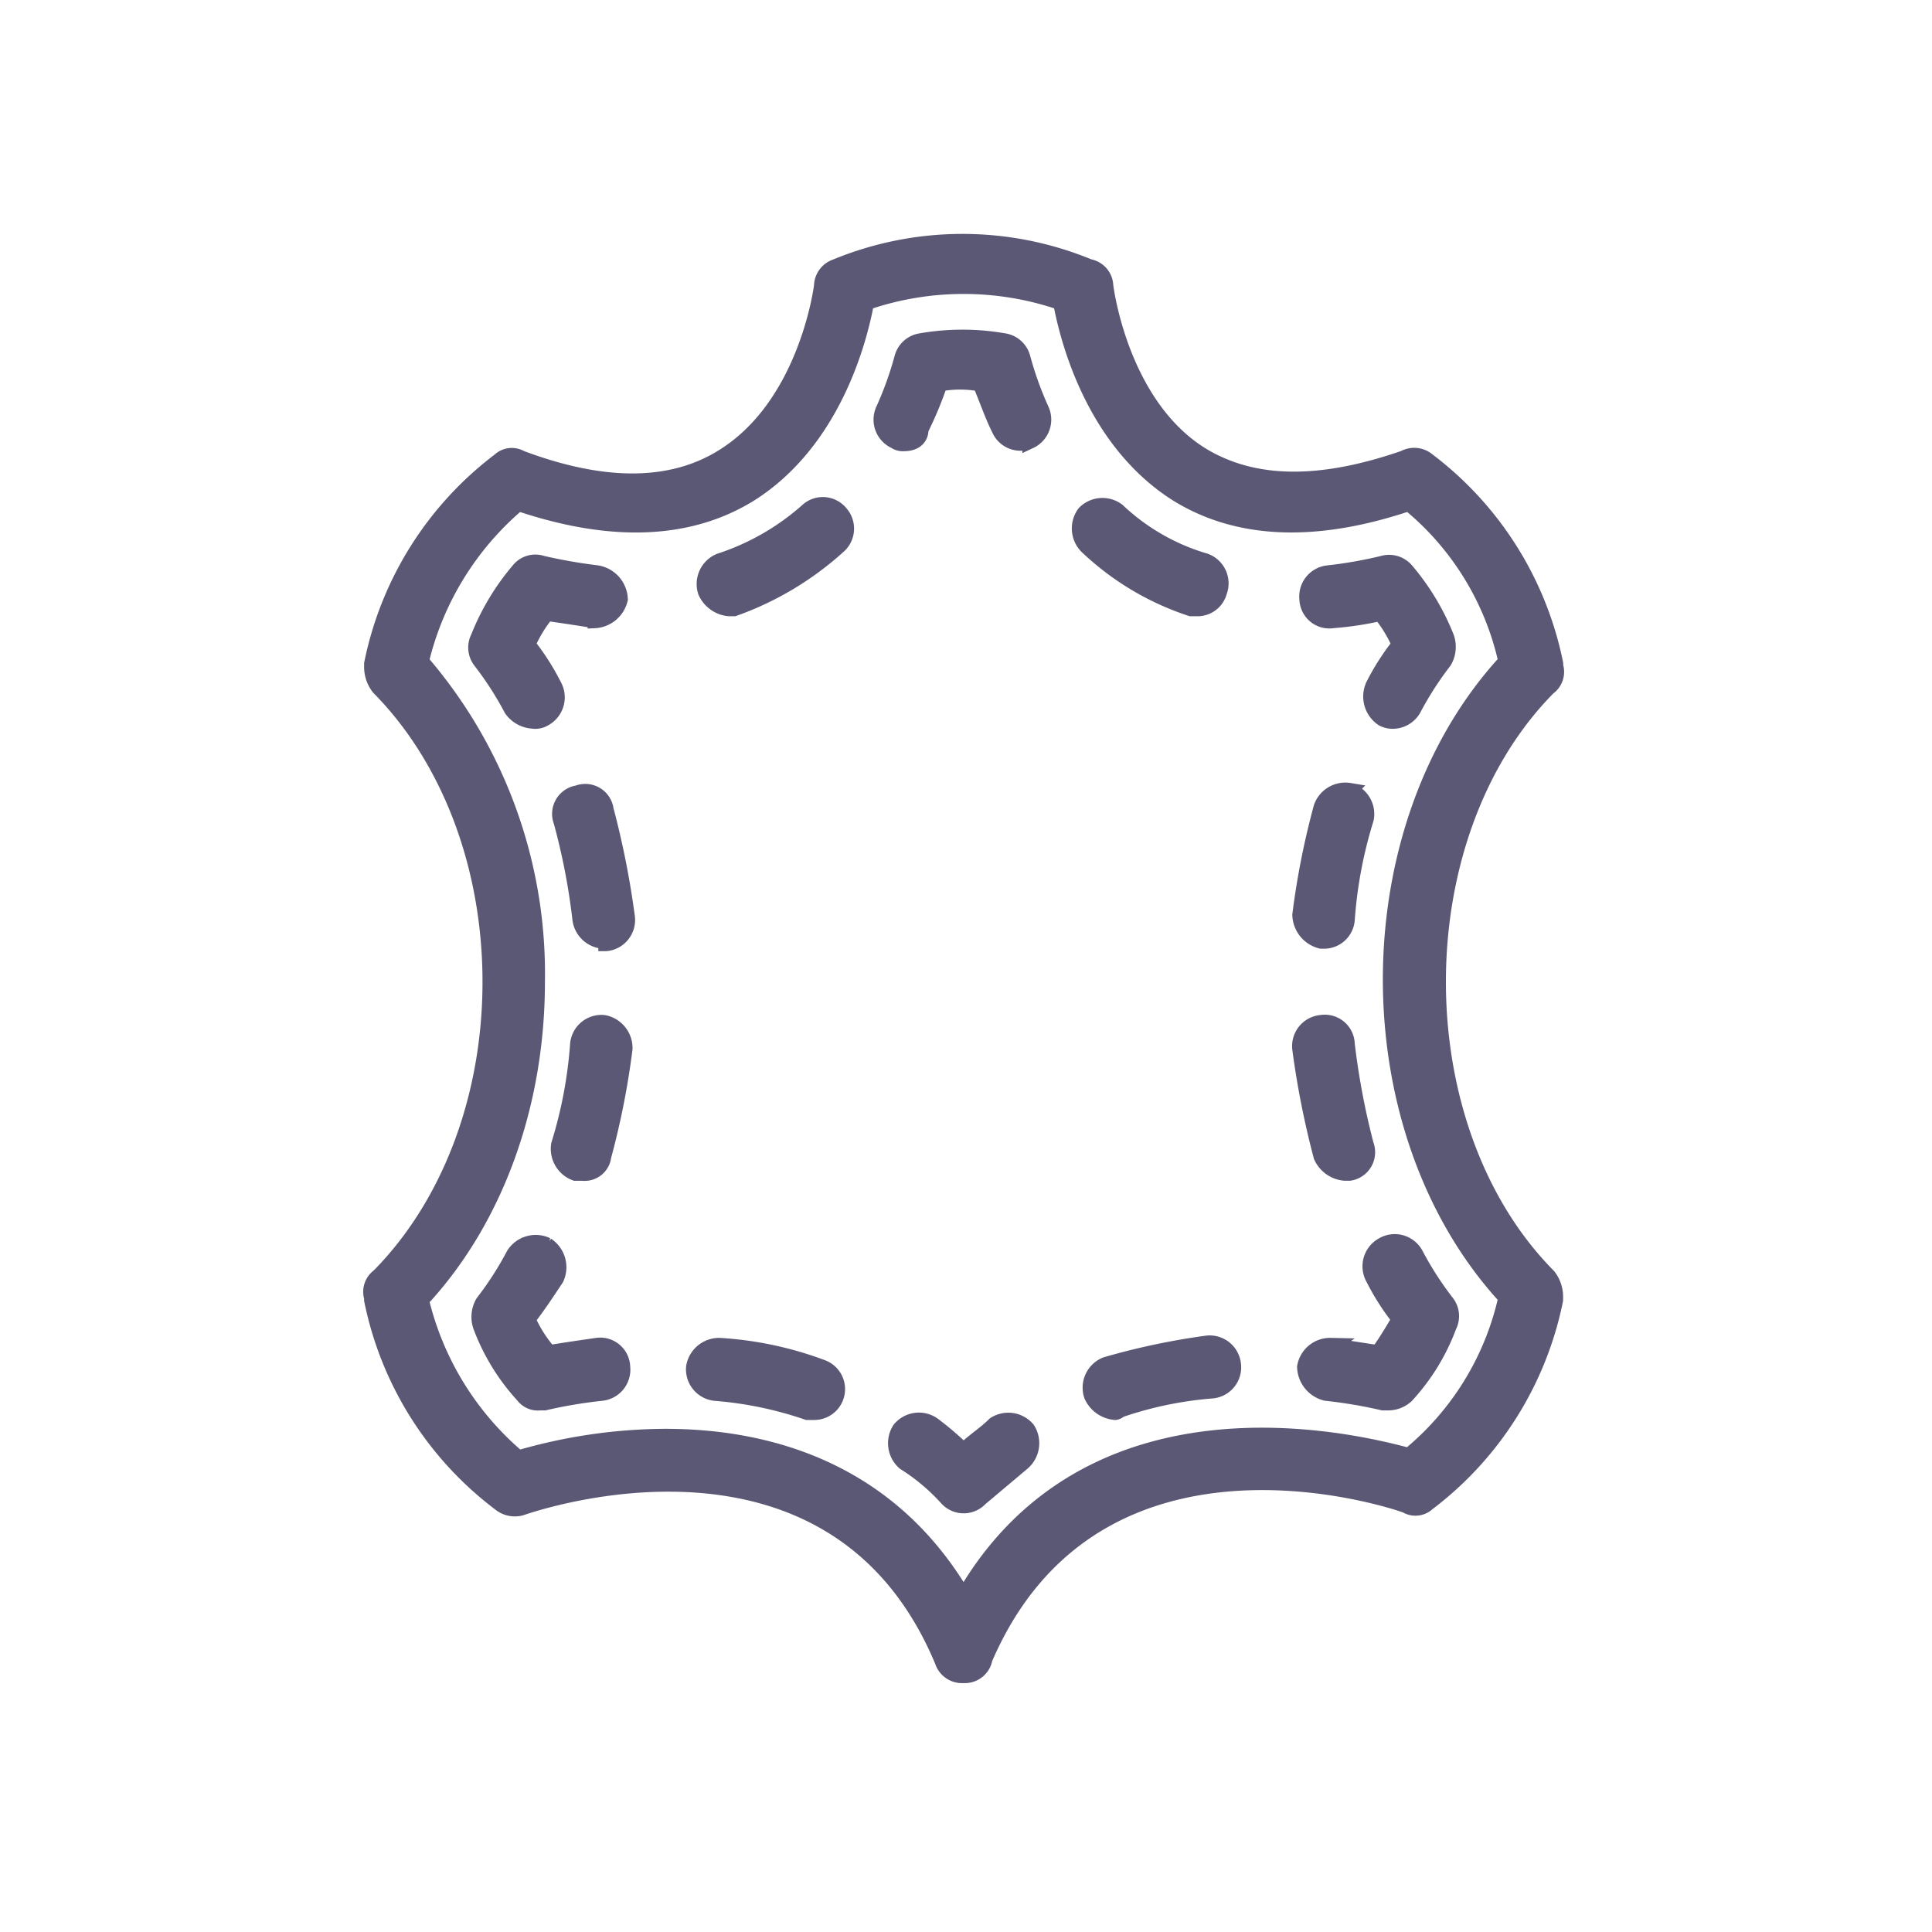 <svg xmlns="http://www.w3.org/2000/svg" width="128" height="128" viewBox="0 0 128 128">
  <g id="leather" transform="translate(-353 -6639)">
    <rect id="Rectangle_929" data-name="Rectangle 929" width="128" height="128" transform="translate(353 6639)" fill="none"/>
    <path id="leather-2" data-name="leather" d="M78.893,29.56c-9.725,9.825-9.725,29.16,0,38.986a2.226,2.226,0,0,1,.47,1.425v.16A22.443,22.443,0,0,1,70.893,83.6a1.183,1.183,0,0,1-1.41.158C68.7,83.444,48.931,76.787,41.559,93.9a1.348,1.348,0,0,1-1.414,1.11,1.372,1.372,0,0,1-1.412-.95C31.518,76.787,11.75,83.6,10.81,83.919A1.588,1.588,0,0,1,9.4,83.6,22.463,22.463,0,0,1,.926,70.132v-.16A1.283,1.283,0,0,1,1.4,68.546C6.1,63.792,8.771,56.66,8.771,49.054S6.1,34.315,1.4,29.56a2.221,2.221,0,0,1-.472-1.425v-.16A22.453,22.453,0,0,1,9.4,14.5a1.188,1.188,0,0,1,1.412-.158c5.49,2.061,10.04,2.061,13.492-.157,5.49-3.488,6.43-11.253,6.43-11.253a1.379,1.379,0,0,1,.942-1.267,21.981,21.981,0,0,1,16.787,0,1.339,1.339,0,0,1,1.1,1.267s.94,7.924,6.432,11.253c3.453,2.059,7.844,2.059,13.336.157a1.4,1.4,0,0,1,1.569.158,22.457,22.457,0,0,1,8.471,13.472v.158a1.283,1.283,0,0,1-.472,1.425Zm-9.254-12.2c-6.118,2.061-11.295,1.9-15.375-.635-5.49-3.488-7.215-10.143-7.687-12.679a19.882,19.882,0,0,0-12.864,0c-.47,2.536-2.2,9.191-7.687,12.679-4.078,2.536-9.254,2.7-15.375.635A19.7,19.7,0,0,0,4.22,27.816a31.672,31.672,0,0,1,7.687,21.238c0,8.239-2.822,15.848-7.687,21.078a19.7,19.7,0,0,0,6.432,10.46,35.148,35.148,0,0,1,9.728-1.427c6.589,0,14.746,2.061,19.766,10.618,8.316-14.423,25.414-10.46,29.494-9.349a18.778,18.778,0,0,0,6.432-10.461c-10.2-11.093-10.2-31.062,0-42.156a18.775,18.775,0,0,0-6.432-10.458ZM67.285,29.4a15.835,15.835,0,0,1,1.726-2.694,9.008,9.008,0,0,0-1.254-2.061,21.5,21.5,0,0,1-3.138.475A1.487,1.487,0,0,1,62.892,23.7a1.571,1.571,0,0,1,1.414-1.744,28.673,28.673,0,0,0,3.606-.634,1.5,1.5,0,0,1,1.57.475,15.868,15.868,0,0,1,2.667,4.438,1.9,1.9,0,0,1-.158,1.584,21.813,21.813,0,0,0-2.037,3.171,1.6,1.6,0,0,1-1.257.792,1.408,1.408,0,0,1-.785-.158,1.766,1.766,0,0,1-.627-2.219Zm-1.569,6.974a1.632,1.632,0,0,1,1.1,1.9,29.366,29.366,0,0,0-1.255,6.657,1.538,1.538,0,0,1-1.569,1.425h-.157a1.849,1.849,0,0,1-1.412-1.742,51.856,51.856,0,0,1,1.412-7.132,1.7,1.7,0,0,1,1.882-1.109ZM63.834,51.748a1.486,1.486,0,0,1,1.726,1.425,49.459,49.459,0,0,0,1.255,6.657,1.407,1.407,0,0,1-1.1,1.9H65.4a1.892,1.892,0,0,1-1.569-1.109,57.122,57.122,0,0,1-1.412-7.132,1.569,1.569,0,0,1,1.412-1.742Zm.629,21.393c1.1.16,2.039.318,3.136.477.472-.634.942-1.427,1.412-2.219A15.633,15.633,0,0,1,67.285,68.7a1.614,1.614,0,0,1,.627-2.219,1.582,1.582,0,0,1,2.2.635,21.8,21.8,0,0,0,2.041,3.168,1.472,1.472,0,0,1,.155,1.585,13.958,13.958,0,0,1-2.822,4.6,1.773,1.773,0,0,1-1.255.475h-.315a31.1,31.1,0,0,0-3.763-.634,1.854,1.854,0,0,1-1.414-1.744,1.714,1.714,0,0,1,1.727-1.427Zm-7.846,3.011a24.708,24.708,0,0,0-6.118,1.27.541.541,0,0,1-.313.157,1.887,1.887,0,0,1-1.567-1.109,1.653,1.653,0,0,1,.94-2.061A46.343,46.343,0,0,1,56.3,72.984a1.586,1.586,0,0,1,1.725,1.425A1.566,1.566,0,0,1,56.617,76.152Zm-.94-51.822h-.47a18.283,18.283,0,0,1-6.9-4.121,1.707,1.707,0,0,1-.155-2.217,1.669,1.669,0,0,1,2.2-.16,14.255,14.255,0,0,0,5.805,3.329,1.587,1.587,0,0,1,.939,2.059,1.509,1.509,0,0,1-1.41,1.11ZM44.538,13.235a1.549,1.549,0,0,1-2.039-.792c-.472-.95-.785-1.9-1.255-3.011a7.547,7.547,0,0,0-2.667,0,24.436,24.436,0,0,1-1.255,3.011c0,.634-.47.95-1.1.95a.941.941,0,0,1-.629-.158,1.576,1.576,0,0,1-.784-2.059,22.741,22.741,0,0,0,1.255-3.488A1.524,1.524,0,0,1,37.321,6.58a15.98,15.98,0,0,1,5.492,0,1.526,1.526,0,0,1,1.255,1.109,22.738,22.738,0,0,0,1.254,3.488,1.578,1.578,0,0,1-.784,2.059ZM38.106,78.373a20.1,20.1,0,0,1,2.039,1.742c.627-.634,1.414-1.109,2.041-1.742a1.675,1.675,0,0,1,2.2.317,1.718,1.718,0,0,1-.313,2.219l-2.824,2.377a1.506,1.506,0,0,1-2.2,0,13.286,13.286,0,0,0-2.824-2.377,1.714,1.714,0,0,1-.313-2.219A1.647,1.647,0,0,1,38.106,78.373ZM24.929,24.33h-.313a1.892,1.892,0,0,1-1.57-1.11,1.652,1.652,0,0,1,.942-2.059,16.344,16.344,0,0,0,5.805-3.329,1.516,1.516,0,0,1,2.2.158,1.55,1.55,0,0,1-.157,2.219,20.578,20.578,0,0,1-6.9,4.121Zm5.8,50.238a1.544,1.544,0,0,1-.47,3.011h-.47a24.693,24.693,0,0,0-6.118-1.267,1.6,1.6,0,0,1-1.412-1.744,1.712,1.712,0,0,1,1.726-1.427A23.306,23.306,0,0,1,30.733,74.568ZM16.457,46.518a.154.154,0,0,0-.157-.158,1.676,1.676,0,0,1-1.569-1.427,43.288,43.288,0,0,0-1.254-6.5,1.407,1.407,0,0,1,1.1-1.9,1.39,1.39,0,0,1,1.881,1.109,57.062,57.062,0,0,1,1.412,7.132,1.571,1.571,0,0,1-1.412,1.744Zm-.784-21.4q-1.566-.255-3.138-.475a8.919,8.919,0,0,0-1.255,2.061A15.735,15.735,0,0,1,13.006,29.4a1.611,1.611,0,0,1-.627,2.219,1.172,1.172,0,0,1-.785.158,1.865,1.865,0,0,1-1.41-.792,21.831,21.831,0,0,0-2.041-3.171,1.466,1.466,0,0,1-.155-1.584,15.858,15.858,0,0,1,2.664-4.438,1.413,1.413,0,0,1,1.569-.475,34.78,34.78,0,0,0,3.609.634A1.838,1.838,0,0,1,17.4,23.7a1.844,1.844,0,0,1-1.726,1.425ZM14.89,61.731h-.472a1.726,1.726,0,0,1-1.1-1.9,29.459,29.459,0,0,0,1.257-6.657A1.584,1.584,0,0,1,16.3,51.748a1.715,1.715,0,0,1,1.41,1.742,52.2,52.2,0,0,1-1.41,7.132A1.269,1.269,0,0,1,14.89,61.731Zm-2.354,4.755a1.767,1.767,0,0,1,.629,2.219c-.629.95-1.257,1.9-1.884,2.694a8.733,8.733,0,0,0,1.412,2.219c.942-.158,2.039-.317,3.138-.477a1.488,1.488,0,0,1,1.726,1.427,1.572,1.572,0,0,1-1.412,1.744,31.185,31.185,0,0,0-3.764.634h-.315a1.215,1.215,0,0,1-1.1-.475,14.007,14.007,0,0,1-2.824-4.6A1.9,1.9,0,0,1,8.3,70.289a21.779,21.779,0,0,0,2.037-3.168,1.728,1.728,0,0,1,2.2-.635Z" transform="translate(376.696 6654.998)" fill="#5a5874" stroke="#5a5874" stroke-width="1" fill-rule="evenodd"/>
  </g>
</svg>
